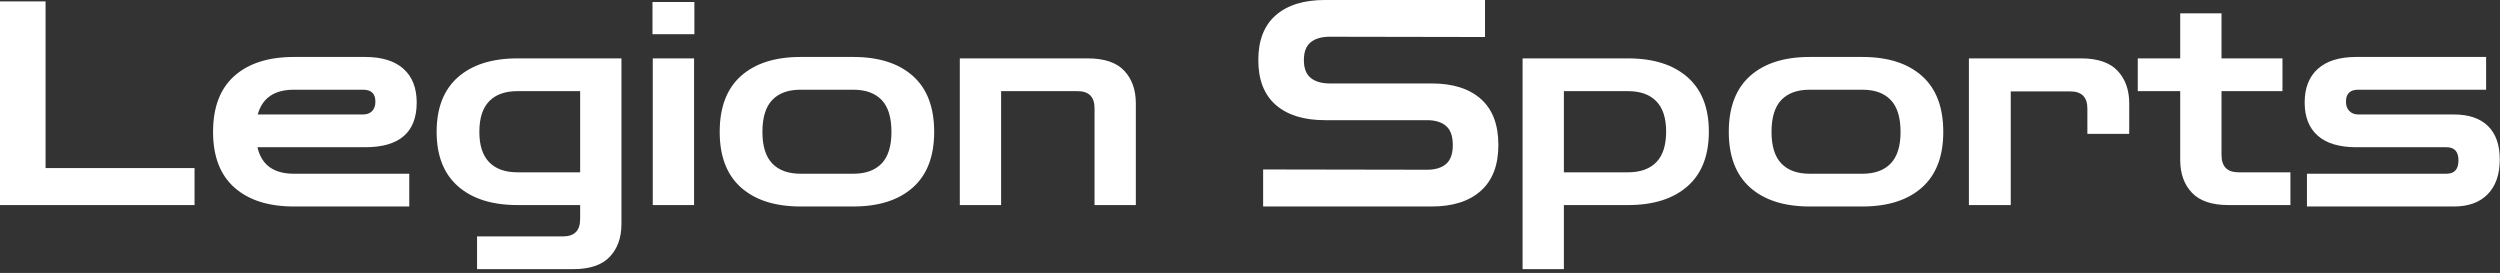 <svg xmlns="http://www.w3.org/2000/svg" xmlns:xlink="http://www.w3.org/1999/xlink" xmlns:serif="http://www.serif.com/" width="100%" height="100%" viewBox="0 0 632 69" xml:space="preserve" style="fill-rule:evenodd;clip-rule:evenodd;stroke-linejoin:round;stroke-miterlimit:2;"><rect x="0" y="0" width="632" height="69" fill="#333333" stroke="none"/><path d="M49.18,51.84l-49.18,0l0,-51.48l11.52,0l0,42.12l37.66,0l0,9.36Zm54.28,0.36l-29.16,0c-6.427,0 -11.44,-1.597 -15.04,-4.79c-3.6,-3.193 -5.4,-7.883 -5.4,-14.07c0,-6.24 1.8,-10.957 5.4,-14.15c3.6,-3.193 8.613,-4.79 15.04,-4.79l18,0c4.227,0 7.457,0.997 9.69,2.99c2.233,1.993 3.35,4.837 3.35,8.53c0,7.533 -4.347,11.3 -13.04,11.3l-27.21,0c1.007,4.467 4.077,6.7 9.21,6.7l29.16,0l0,8.28Zm-11.66,-29.52l-17.5,0c-4.94,0 -7.987,2.087 -9.14,6.26l26.64,0c0.96,0 1.717,-0.287 2.27,-0.86c0.553,-0.573 0.83,-1.367 0.83,-2.38c0,-2.013 -1.033,-3.02 -3.1,-3.02Zm53.14,45.36l-24.34,0l0,-8.28l21.74,0c2.88,0 4.32,-1.463 4.32,-4.39l0,-3.53l-15.84,0c-6.427,0 -11.44,-1.583 -15.04,-4.75c-3.6,-3.167 -5.4,-7.75 -5.4,-13.75c0,-6.053 1.8,-10.663 5.4,-13.83c3.6,-3.167 8.613,-4.75 15.04,-4.75l26.28,0l0,41.9c0,3.413 -0.983,6.163 -2.95,8.25c-1.967,2.087 -5.037,3.13 -9.21,3.13Zm-14.12,-24.48l15.84,0l0,-20.52l-15.84,0c-3.12,0 -5.507,0.853 -7.16,2.56c-1.653,1.7 -2.48,4.28 -2.48,7.74c0,3.407 0.827,5.96 2.48,7.66c1.653,1.707 4.04,2.56 7.16,2.56Zm44.64,8.28l-10.44,0l0,-37.08l10.44,0l0,37.08Zm0.08,-43.2l-10.59,0l0,-8.14l10.59,0l0,8.14Zm40.17,43.56l-13.32,0c-6.433,0 -11.45,-1.597 -15.05,-4.79c-3.6,-3.193 -5.4,-7.883 -5.4,-14.07c0,-6.24 1.8,-10.957 5.4,-14.15c3.6,-3.193 8.617,-4.79 15.05,-4.79l13.32,0c6.433,0 11.45,1.597 15.05,4.79c3.6,3.193 5.4,7.91 5.4,14.15c0,6.187 -1.8,10.877 -5.4,14.07c-3.6,3.193 -8.617,4.79 -15.05,4.79Zm-13.32,-8.28l13.32,0c3.12,0 5.51,-0.863 7.17,-2.59c1.653,-1.727 2.48,-4.39 2.48,-7.99c0,-3.653 -0.827,-6.343 -2.48,-8.07c-1.66,-1.727 -4.05,-2.59 -7.17,-2.59l-13.32,0c-3.12,0 -5.507,0.863 -7.16,2.59c-1.66,1.727 -2.49,4.417 -2.49,8.07c0,3.6 0.83,6.263 2.49,7.99c1.653,1.727 4.04,2.59 7.16,2.59Zm50.69,7.92l-10.44,0l0,-37.08l32.33,0c4.22,0 7.303,1.043 9.25,3.13c1.947,2.087 2.92,4.837 2.92,8.25l0,25.7l-10.44,0l0,-24.48c0,-2.88 -1.44,-4.32 -4.32,-4.32l-19.3,0l0,28.8Zm108.86,0.36l-42.62,0l0,-9.36l41.4,0.07c2.113,0 3.733,-0.49 4.86,-1.47c1.127,-0.987 1.69,-2.583 1.69,-4.79c0,-2.207 -0.563,-3.803 -1.69,-4.79c-1.127,-0.987 -2.747,-1.48 -4.86,-1.48l-25.78,0c-5.327,0 -9.467,-1.283 -12.42,-3.85c-2.947,-2.567 -4.42,-6.347 -4.42,-11.34c0,-4.993 1.473,-8.773 4.42,-11.34c2.953,-2.567 7.093,-3.85 12.42,-3.85l40.47,0l0,9.36l-39.24,-0.07c-2.067,0 -3.677,0.467 -4.83,1.4c-1.147,0.94 -1.72,2.44 -1.72,4.5c0,2.067 0.573,3.567 1.72,4.5c1.153,0.94 2.763,1.41 4.83,1.41l25.77,0c5.333,0 9.473,1.307 12.42,3.92c2.953,2.613 4.43,6.49 4.43,11.63c0,5.087 -1.477,8.95 -4.43,11.59c-2.947,2.64 -7.087,3.96 -12.42,3.96Zm33.41,15.84l-10.44,0l0,-53.28l26.64,0c6.433,0 11.45,1.583 15.05,4.75c3.6,3.167 5.4,7.75 5.4,13.75c0,6.053 -1.8,10.663 -5.4,13.83c-3.6,3.167 -8.617,4.75 -15.05,4.75l-16.2,0l0,16.2Zm16.2,-45l-16.2,0l0,20.52l16.2,0c3.12,0 5.51,-0.853 7.17,-2.56c1.653,-1.7 2.48,-4.28 2.48,-7.74c0,-3.407 -0.827,-5.96 -2.48,-7.66c-1.66,-1.707 -4.05,-2.56 -7.17,-2.56Zm59.26,29.16l-13.32,0c-6.433,0 -11.45,-1.597 -15.05,-4.79c-3.6,-3.193 -5.4,-7.883 -5.4,-14.07c0,-6.24 1.8,-10.957 5.4,-14.15c3.6,-3.193 8.617,-4.79 15.05,-4.79l13.32,0c6.433,0 11.45,1.597 15.05,4.79c3.6,3.193 5.4,7.91 5.4,14.15c0,6.187 -1.8,10.877 -5.4,14.07c-3.6,3.193 -8.617,4.79 -15.05,4.79Zm-13.32,-8.28l13.32,0c3.12,0 5.507,-0.863 7.16,-2.59c1.66,-1.727 2.49,-4.39 2.49,-7.99c0,-3.653 -0.83,-6.343 -2.49,-8.07c-1.653,-1.727 -4.04,-2.59 -7.16,-2.59l-13.32,0c-3.12,0 -5.51,0.863 -7.17,2.59c-1.653,1.727 -2.48,4.417 -2.48,8.07c0,3.6 0.827,6.263 2.48,7.99c1.66,1.727 4.05,2.59 7.17,2.59Zm50.83,7.92l-10.58,0l0,-37.08l28.36,0c4.18,0 7.253,1.043 9.22,3.13c1.967,2.087 2.95,4.837 2.95,8.25l0,7.7l-10.58,0l0,-6.41c0,-2.88 -1.44,-4.32 -4.32,-4.32l-15.05,0l0,28.73Zm70.7,0l-15.69,0c-4.18,0 -7.253,-1.043 -9.22,-3.13c-1.967,-2.087 -2.95,-4.837 -2.95,-8.25l0,-17.42l-10.73,0l0,-8.28l10.73,0l0,-11.38l10.44,0l0,11.38l15.41,0l0,8.28l-15.41,0l0,16.13c0,2.927 1.44,4.39 4.32,4.39l13.1,0l0,8.28Zm41.33,0.36l-37.15,0l0,-8.28l35.28,0c2.013,0 3.02,-1.127 3.02,-3.38c0,-2.213 -1.007,-3.32 -3.02,-3.32l-22.82,0c-4.273,0 -7.513,-0.97 -9.72,-2.91c-2.213,-1.947 -3.32,-4.743 -3.32,-8.39c0,-3.693 1.117,-6.537 3.35,-8.53c2.233,-1.993 5.463,-2.99 9.69,-2.99l32.83,0l0,8.28l-32.33,0c-2.067,0 -3.1,1.007 -3.1,3.02c0,1.013 0.29,1.807 0.87,2.38c0.573,0.573 1.317,0.86 2.23,0.86l24.19,0c3.747,0 6.617,0.973 8.61,2.92c1.987,1.947 2.98,4.767 2.98,8.46c0,3.747 -1.007,6.663 -3.02,8.75c-2.013,2.087 -4.87,3.13 -8.57,3.13Z" style="fill:#fff;fill-rule:nonzero;"></path></svg>